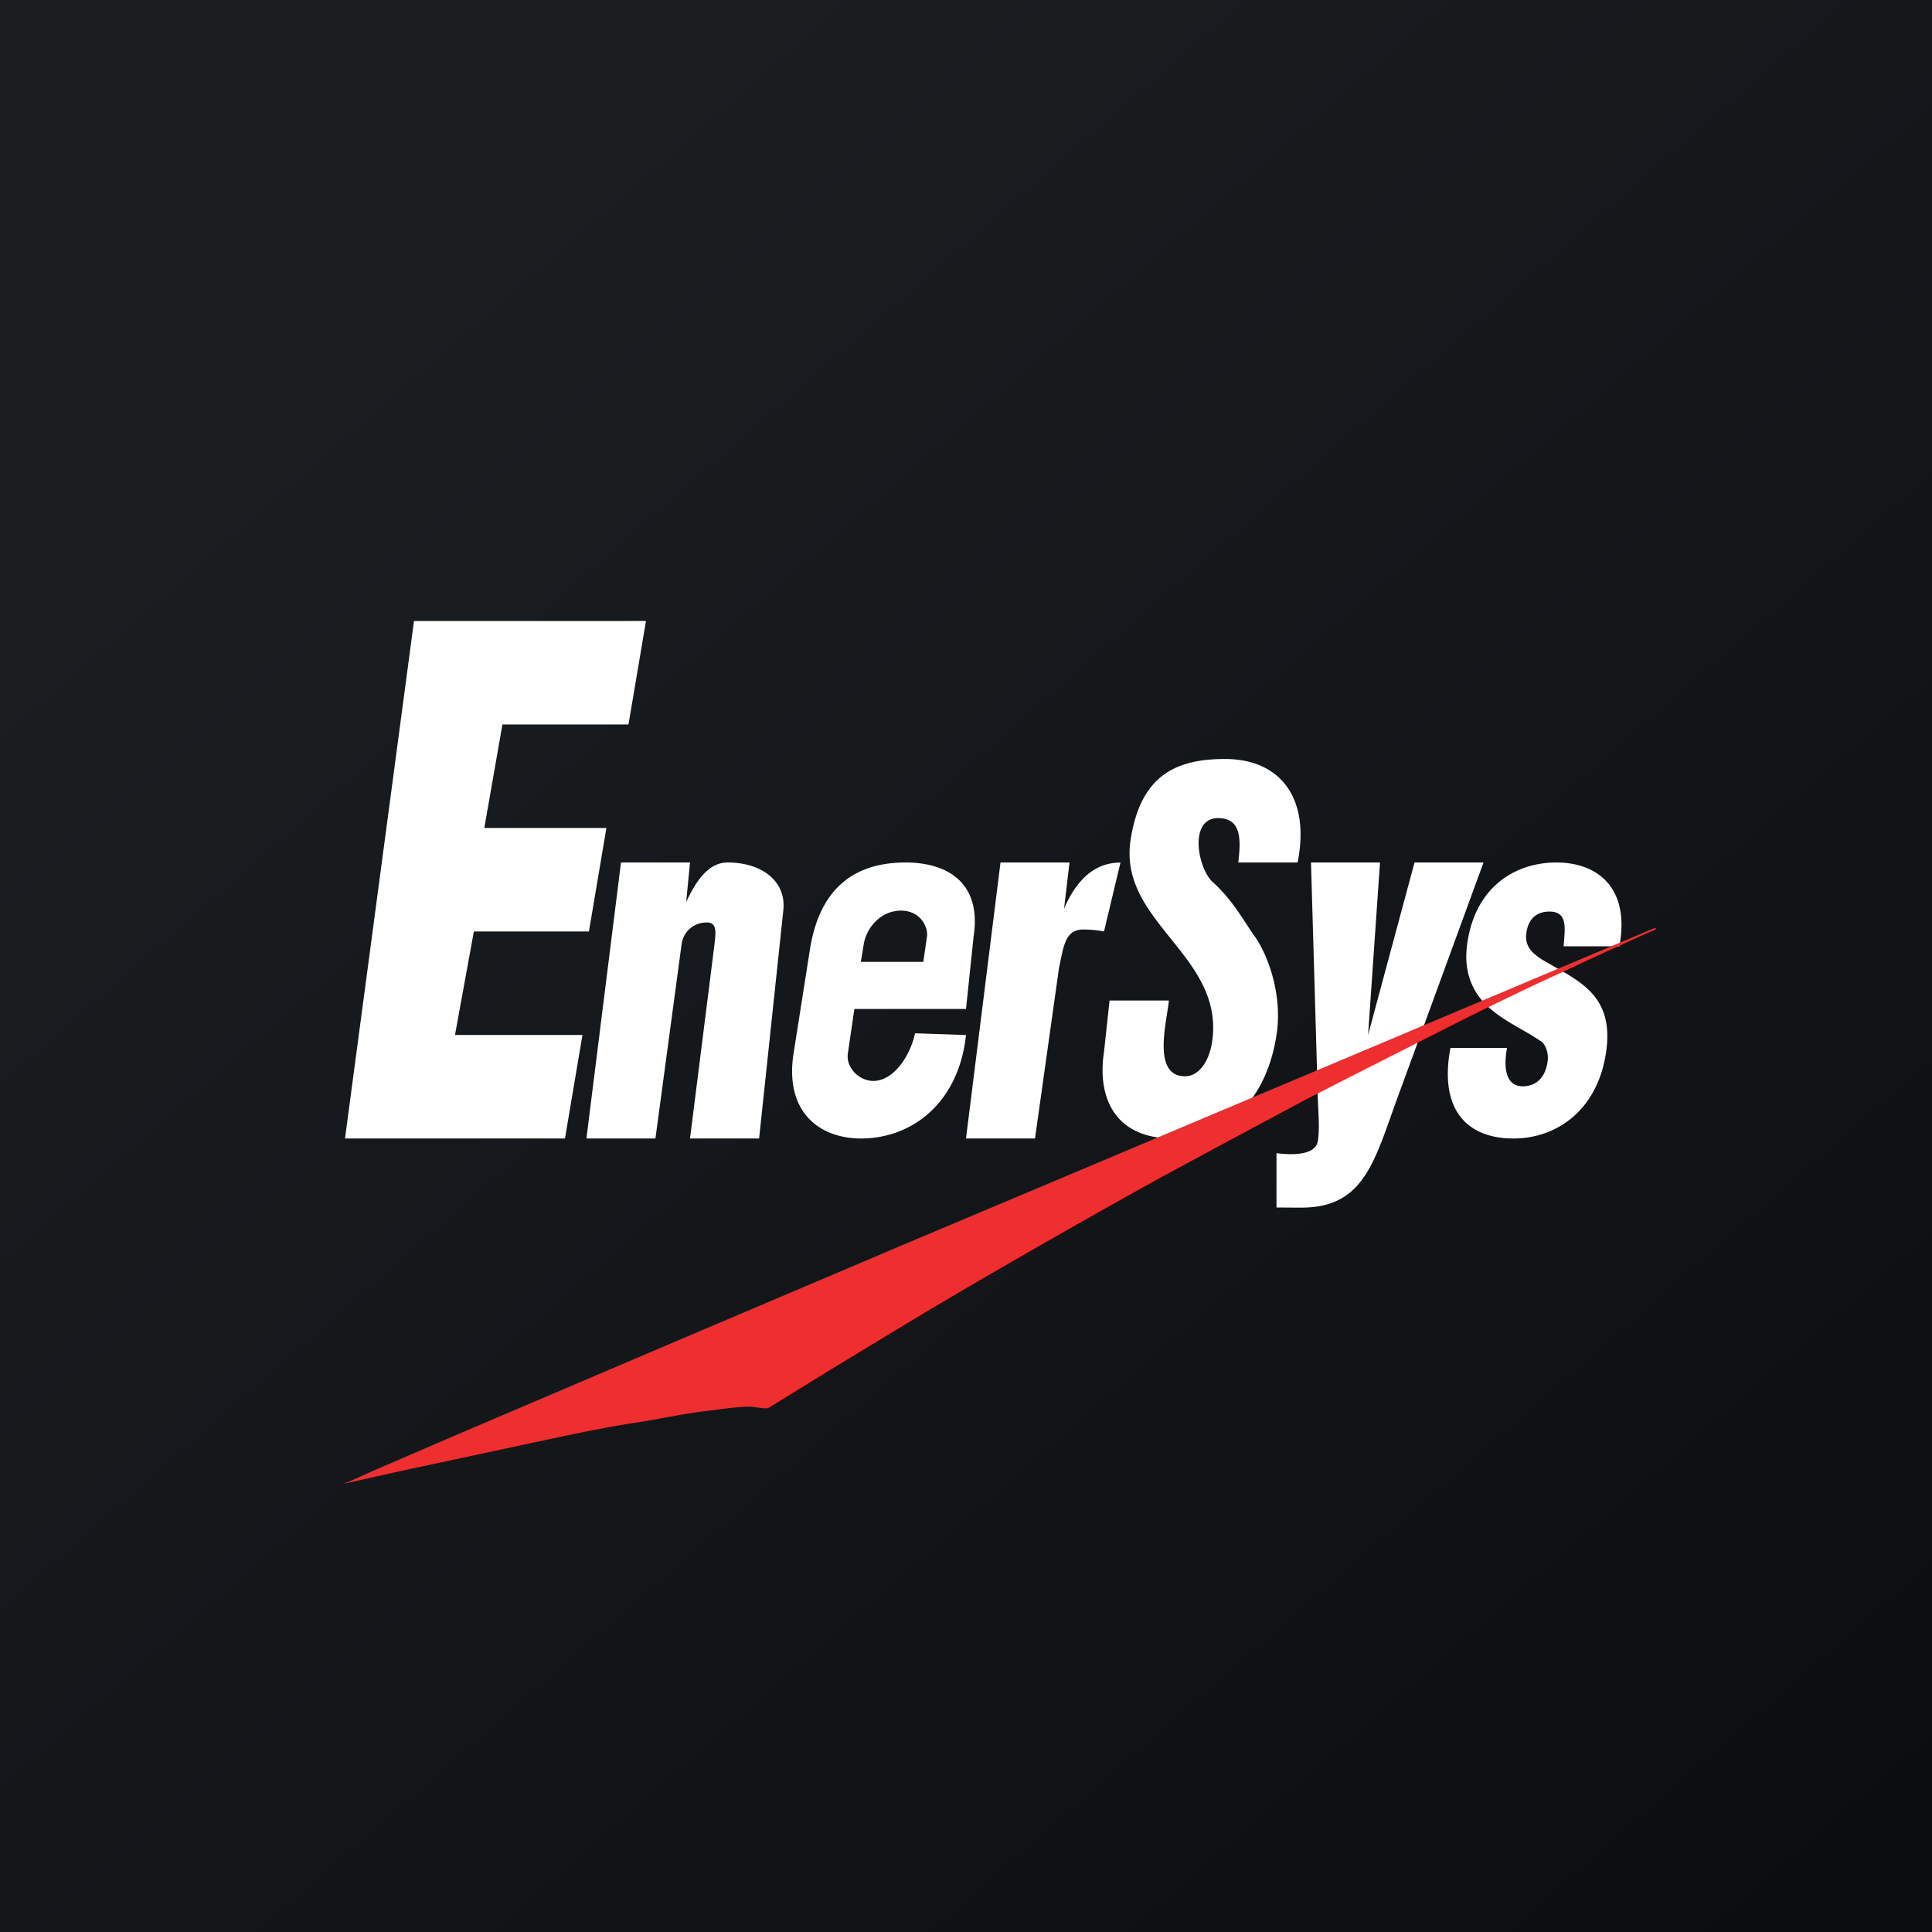 <!-- by TradingView --><svg width="56" height="56" xmlns="http://www.w3.org/2000/svg"><rect width="100%" height="100%" fill="#333333" stroke="none"/><path fill="url(#paint0_linear)" d="M0 0h56v56H0z"/><path d="M12 18l-2 15h6.376l.507-3h-3.695l.547-3h3.335l.507-3h-3.539l.525-3h3.654l.507-3H12zm23.505 4c-1.437 0-2.447.486-2.734 2.342-.37 2.406 2.748 3.35 2.36 5.872-.077.5-.35.982-.783.982-.97 0-.523-1.598-.467-2.196h-1.72L32 30.493c-.2 1.304.3 2.507 2 2.507 1.542 0 2.708-1.103 3-3 .186-1.198-.27-2.348-.624-2.849-.357-.5-.632-1.05-1.244-1.602-.429-.42-.7-1.931.269-1.831.603.053.559.703.491 1.282h1.72c.37-1.857-.491-3-2.107-3zm-3.028 3.003c-.786 0-1.29.544-1.635 1.334L31 25h-2l-1 8h2l.697-4.952c.134-.606.167-1.106.704-1.106.19 0 .415.019.599.058l.477-1.997zM26.207 25c-1.35.013-2.445.652-2.735 2.549L23 30.546c-.257 1.685.749 2.468 2 2.454 1.517-.026 2.798-1.104 3-3l-1.477-.05c-.128.618-.617 1.42-1.257 1.38-.38-.026-.751-.39-.69-.797l.188-1.287H28l.22-2.095c.244-1.593-.795-2.165-2.014-2.151zm-5.122 0c-.57 0-.932.58-1.196 1.147L20 25h-2l-1.002 8h2l.761-5.65a.718.718 0 01.692-.61c.347-.026.295.281.26.623L20 33h2.003l.701-6.605c.095-.833-.593-1.395-1.619-1.395zm24.025 0c-1.197 0-2.334.712-2.575 2.31-.081.542-.016.982.214 1.393.425.752 1.337 1.063 1.96 1.511.12.133.181.346.147.57-.071.476-.354.703-.72.703-.519 0-.552-.598-.454-1.113h-1.64c-.335 1.782.47 2.626 1.828 2.626 1.262 0 2.431-.83 2.68-2.48.266-1.757-.877-2.112-1.894-2.732-.235-.16-.473-.36-.413-.756.065-.436.333-.61.667-.61.55 0 .446.506.413 1.008h1.614c.312-1.638-.575-2.43-1.827-2.43zM38 25l.2 6.898c.013.343.053.827 0 1.17-.073.46-.862.4-1.2.358V35c.176 0 .412.004.72.004 1.91 0 2.14-1.475 2.894-3.477L43 25h-1.999l-1.347 5L40 25h-2zm-11.885 1.395c.576 0 .795.492.754.756l-.107.73h-1.81l.08-.491c.079-.515.508-.995 1.083-.995z" fill="#fff"/><path d="M47.932 26.91c.032 0 .068-.016.068.025-.259.114-.518.23-.778.346-.401.183-.803.369-1.205.552l-.923.43a93.129 93.129 0 00-3.326 1.616 847.304 847.304 0 00-3.928 1.996c-.833.447-1.667.894-2.502 1.34l-1.818.983a296.127 296.127 0 00-5.167 2.938c-1.436.832-2.849 1.698-4.275 2.562l-1.802 1.111c-.104.042-.407-.038-.563-.035-.416.006-.828.077-1.229.123-.67.078-1.323.227-1.979.328-1.017.152-2.024.372-3.022.584-1.304.28-2.608.56-3.912.838L10 43v-.024h.046l.835-.372 2.048-.885c2.146-.915 4.293-1.83 6.438-2.746l6.784-2.881 11.984-5.052 9.797-4.13z" fill="#EE2E2F"/><defs><linearGradient id="paint0_linear" x1="10.418" y1="9.712" x2="68.147" y2="76.017" gradientUnits="userSpaceOnUse"><stop stop-color="#1A1E21"/><stop offset="1" stop-color="#06060A"/></linearGradient></defs></svg>
